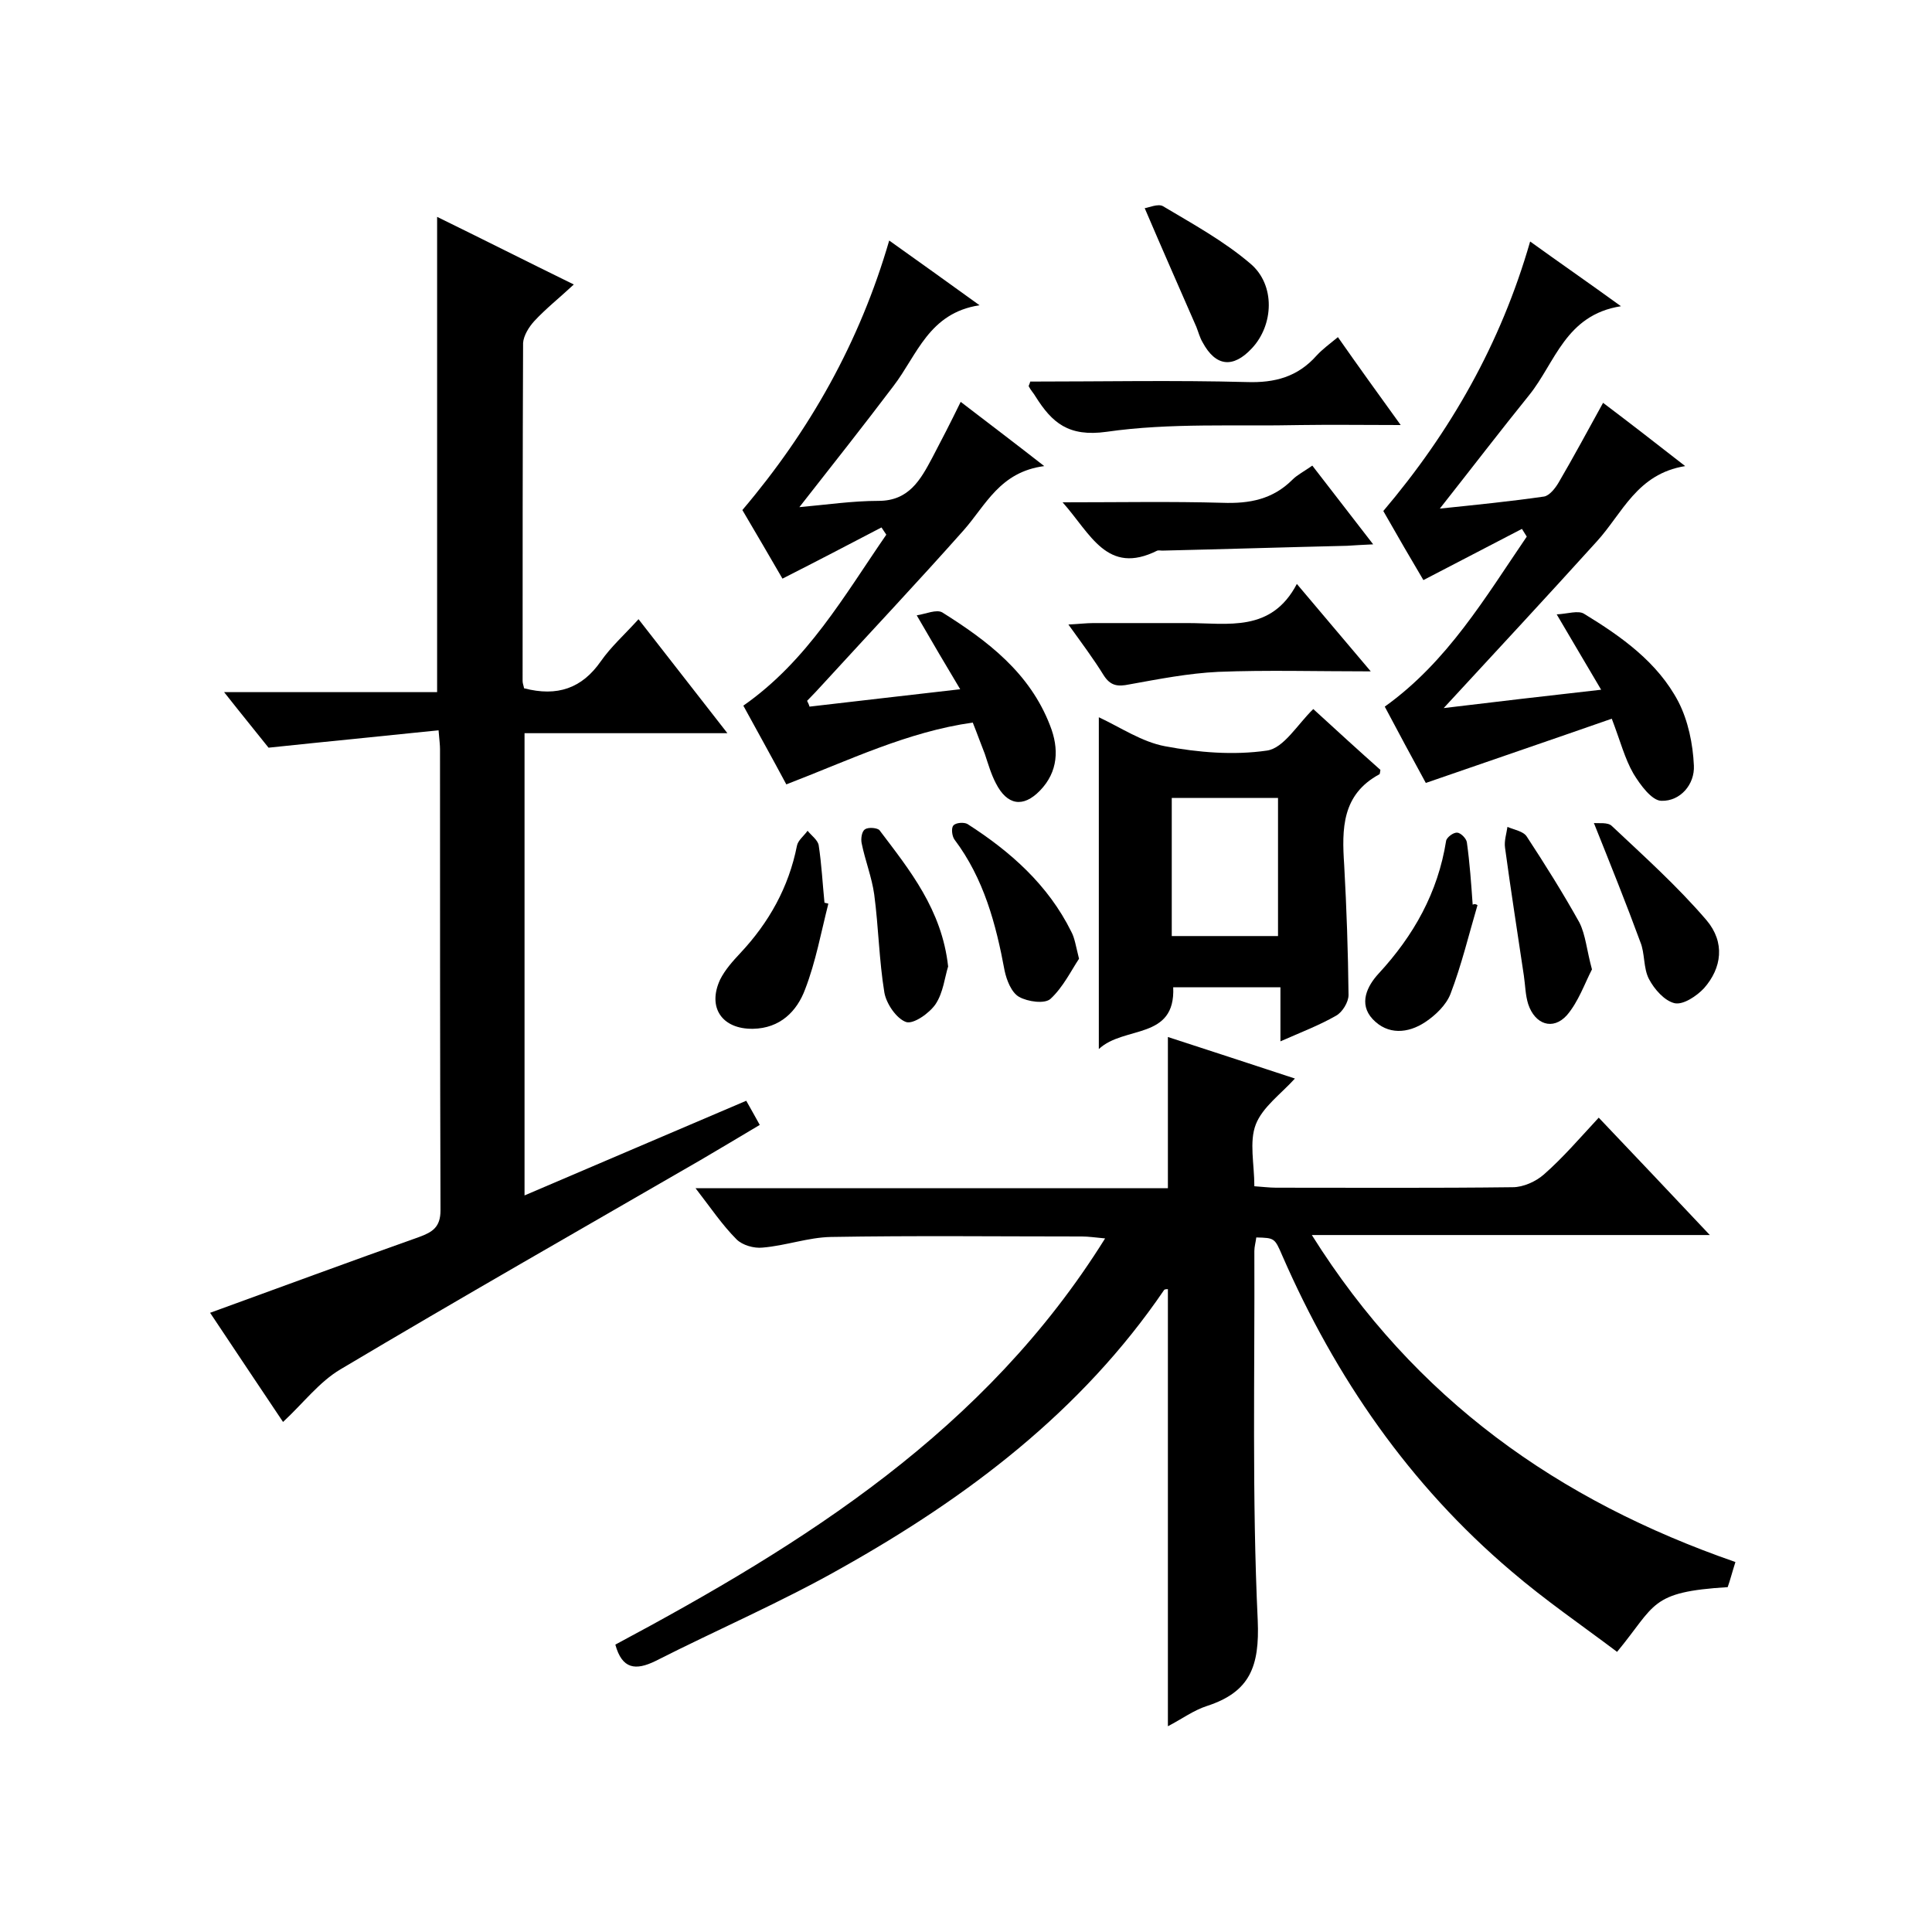 <svg enable-background="new 0 0 400 400" viewBox="0 0 400 400" xmlns="http://www.w3.org/2000/svg"><path d="m359.3 323.4c-.7 2.2-1.1 3.8-1.6 5.2-16.2 1-14.8 3.6-22.9 13.4-7.3-5.5-14.9-10.7-21.9-16.7-21.1-17.9-36.4-40.1-47.4-65.3-1.6-3.7-1.6-3.7-5.4-3.8-.1.9-.4 1.9-.4 2.8.1 25.5-.5 51 .7 76.5.4 9.5-1.6 14.8-10.5 17.7-2.8.9-5.2 2.7-8.1 4.2 0-30.5 0-60.5 0-90.5-.2 0-.7 0-.8.2-17.1 25.1-40.7 42.9-66.7 57.5-12.5 7.1-25.8 12.8-38.6 19.3-4.1 2-6.9 1.7-8.3-3.4 39.1-20.9 76.6-44.3 101.4-84.1-2.1-.2-3.5-.4-4.8-.4-17.3 0-34.7-.2-52 .1-4.7.1-9.3 1.8-14.1 2.2-1.8.2-4.2-.5-5.4-1.7-3-3-5.4-6.6-8.5-10.6h97.8c0-10.4 0-20.5 0-31.3 8.6 2.8 17.2 5.6 26.3 8.6-2.9 3.2-6.7 5.9-8.1 9.5s-.3 8.2-.3 12.8c1.6.1 3.1.3 4.5.3 16.3 0 32.7.1 49-.1 2.2 0 4.8-1.2 6.4-2.6 4-3.5 7.5-7.6 11.4-11.8 7.7 8.1 15 15.8 23 24.3-27.7 0-54.6 0-82.4 0 21.4 34.1 51.1 55 87.7 67.7z"/><path d="m108.5 142.5c6.9 1.8 12 0 15.9-5.6 2.1-3 4.8-5.4 7.8-8.7 6.1 7.8 12 15.4 18.4 23.6-14.5 0-28 0-42 0v95.7c15.5-6.6 30.6-13.1 45.9-19.6.9 1.6 1.7 3 2.8 5-4.2 2.5-8.2 4.9-12.3 7.3-24.9 14.4-49.8 28.6-74.5 43.3-4.4 2.6-7.7 7-11.9 10.9-4.8-7.2-10-14.9-15.1-22.6 14.6-5.3 28.9-10.6 43.3-15.7 2.7-1 4.4-2 4.4-5.5-.1-31.8-.1-63.7-.1-95.5 0-.8-.1-1.6-.3-3.9-11.5 1.2-22.9 2.3-35.2 3.6-2.3-2.9-5.5-6.8-9.2-11.5h44.1c0-32.9 0-65.3 0-98.4 9.2 4.5 18.3 9.1 28.3 14-3 2.8-5.8 5-8.2 7.6-1.1 1.2-2.2 3-2.3 4.5-.1 23.3-.1 46.7-.1 70 0 .5.2.9.3 1.5z"/><path d="m167.6 146.3c10.1-1.2 20.1-2.3 31.2-3.6-3-5-5.7-9.6-9-15.3 1.9-.3 4.1-1.3 5.3-.6 9.4 5.9 18.1 12.5 22.3 23.4 1.9 4.8 1.7 9.6-2.1 13.5-3.5 3.6-6.8 3-9.1-1.5-1-1.9-1.6-4-2.3-6.1-.8-2-1.5-4-2.5-6.5-13.5 1.9-25.6 7.8-38.6 12.8-3-5.6-6-11-8.9-16.3 13.3-9.3 20.9-22.8 29.6-35.4-.3-.5-.7-1-1-1.5-6.7 3.5-13.4 7-20.5 10.6-2.5-4.3-5.4-9.3-8.3-14.2 14-16.5 24.3-34.8 30.4-55.8 6.2 4.4 11.9 8.5 18.7 13.4-10.5 1.6-12.9 10.3-17.8 16.7-6.2 8.2-12.6 16.3-19.5 25.1 5.6-.5 11-1.3 16.4-1.3 6.3 0 8.7-4.4 11.1-8.9 1.9-3.6 3.8-7.3 5.9-11.6 5.6 4.3 10.9 8.3 17.3 13.3-9.2 1.2-12.1 8.1-16.7 13.3-9.5 10.7-19.3 21.1-29 31.7-1.1 1.2-2.2 2.4-3.4 3.6.2.4.4.8.5 1.2z"/><path d="m298.1 105.3c7.7-.8 14.7-1.5 21.6-2.5 1.1-.2 2.3-1.7 3-2.9 3.1-5.3 6-10.7 9.2-16.5 5.3 4 10.6 8.1 17 13.1-10 1.6-13 9.8-18.3 15.6-10.4 11.5-20.9 22.8-31.7 34.5 10.7-1.3 21.1-2.5 32.6-3.8-3-5.1-5.8-9.8-9.2-15.6 2.2-.1 4.5-.9 5.7-.1 7.7 4.7 15.2 10 19.5 18.2 2 3.9 3 8.7 3.2 13.2.2 3.9-2.8 7.4-6.7 7.3-2 0-4.4-3.3-5.8-5.6-1.8-3.1-2.7-6.7-4.5-11.4-12.9 4.5-25.5 8.8-38.5 13.3-2.9-5.3-5.8-10.7-8.5-15.8 13-9.3 20.8-22.6 29.4-35.2-.3-.5-.7-1.1-1-1.6-6.7 3.5-13.5 7-20.4 10.6-2.5-4.2-5.4-9.2-8.3-14.3 13.9-16.4 24.3-34.6 30.4-55.8 6.1 4.4 11.9 8.4 18.8 13.4-11.5 1.8-13.6 11.7-19 18.4-5.9 7.3-11.8 15-18.5 23.5z"/><path d="m265.1 215.6c0-4.2 0-7.5 0-11.2-7.4 0-14.7 0-22.2 0 .5 11-10.2 7.9-15.4 12.8 0-23.2 0-45.6 0-68.7 4.5 2.1 8.9 5.1 13.7 6 6.9 1.3 14.2 1.9 21.1.9 3.5-.5 6.3-5.4 9.6-8.6 4.8 4.4 9.4 8.6 13.9 12.6-.1.6-.1.8-.2.9-7.8 4.2-7.8 11.3-7.3 18.8.5 9 .8 17.9.9 26.9 0 1.5-1.3 3.6-2.6 4.3-3.5 2-7.2 3.4-11.5 5.3zm-.5-21.8c0-9.8 0-19.2 0-28.6-7.5 0-14.6 0-22 0v28.6z"/><path d="m213.3 79c14.9 0 29.9-.3 44.8.1 5.9.2 10.6-1.1 14.5-5.5 1.2-1.3 2.7-2.4 4.4-3.8 4.2 6 8.3 11.7 13 18.2-7.6 0-14.2-.1-20.7 0-13.4.3-27-.5-40.2 1.4-7.9 1.1-11.3-1.9-14.7-7.3-.4-.7-1-1.3-1.4-2.1-.1-.1.2-.5.3-1z"/><path d="m283.8 139c-11.4 0-21.5-.3-31.6.1-6.2.3-12.3 1.5-18.4 2.6-2.4.5-3.9.3-5.3-1.9-2.1-3.4-4.5-6.6-7.3-10.5 2.1-.1 3.7-.3 5.2-.3h19.5c8.3 0 17.3 2 22.6-8.1 5.3 6.3 9.9 11.7 15.3 18.1z"/><path d="m220 104c11.8 0 22.5-.2 33.1.1 5.6.2 10.4-.7 14.5-4.8 1-1 2.4-1.7 4.1-2.9 4.1 5.3 8.1 10.5 12.6 16.3-2.3.1-3.8.2-5.4.3-12.8.3-25.5.7-38.3 1-.3 0-.7-.1-1 0-10.4 5.2-13.8-3.5-19.6-10z"/><path d="m171.5 187.1c-1.5 5.9-2.6 12-4.8 17.7-1.7 4.6-5.2 8.1-10.8 8.2-6.4.1-9.5-4.4-6.8-10.2 1-2 2.6-3.8 4.2-5.5 5.9-6.3 10-13.6 11.7-22.2.2-1.1 1.5-2.1 2.2-3.1.8 1 2.1 1.9 2.3 3 .6 3.9.8 7.9 1.2 11.9.3.1.6.1.8.2z"/><path d="m305.9 187.4c-1.8 6.1-3.3 12.4-5.6 18.4-.9 2.3-3.1 4.4-5.2 5.8-3.6 2.4-7.8 2.7-10.9-.6-3-3.2-1.1-6.9 1.2-9.4 7.3-7.9 12.3-16.8 14-27.5.1-.7 1.5-1.8 2.3-1.7.7 0 1.9 1.2 2 2 .6 4.3.9 8.6 1.2 12.9.4-.2.7-.1 1 .1z"/><path d="m330 170.4c1 .1 2.9-.2 3.7.6 6.7 6.3 13.6 12.5 19.6 19.5 3.9 4.6 3.2 9.9-.5 14.1-1.5 1.6-4.3 3.5-6.1 3.1-2.1-.5-4.2-2.9-5.3-5-1.2-2.3-.8-5.3-1.8-7.7-2.9-7.9-6-15.6-9.6-24.6z"/><path d="m223.4 198.5c-1.6 2.4-3.3 5.9-5.9 8.3-1.2 1.1-4.7.6-6.5-.4-1.6-.9-2.6-3.5-3-5.4-1.8-9.7-4.3-19.1-10.4-27.2-.5-.7-.7-2.4-.2-2.9.5-.6 2.2-.7 2.9-.3 8.9 5.7 16.7 12.6 21.5 22.3.7 1.3.9 2.8 1.6 5.6z"/><path d="m237 43.1c.8-.1 2.8-1 3.8-.4 6.2 3.7 12.6 7.2 18.1 11.9 5.2 4.4 4.8 12.7.3 17.5-3.9 4.2-7.5 3.8-10.2-1.2-.6-1-.9-2.2-1.3-3.2-3.4-7.8-6.9-15.7-10.7-24.6z"/><path d="m196.3 200.1c-.7 2.2-1 5.4-2.6 7.8-1.3 1.9-4.6 4.2-6.1 3.7-2-.7-4.1-3.8-4.5-6.1-1.1-6.7-1.2-13.5-2.1-20.3-.5-3.6-1.9-7.1-2.6-10.6-.2-.9 0-2.5.7-2.9.7-.5 2.6-.3 3 .2 6.2 8.2 12.9 16.4 14.2 28.2z"/><path d="m329.6 200.7c-1.5 2.9-2.8 6.7-5.2 9.5-2.9 3.2-6.6 1.9-8-2.3-.6-1.9-.6-3.9-.9-5.9-1.3-8.8-2.7-17.6-3.9-26.5-.2-1.4.3-2.9.5-4.3 1.4.6 3.3.9 4 2 3.8 5.8 7.5 11.7 10.9 17.8 1.3 2.6 1.5 5.7 2.6 9.7z"/></svg>